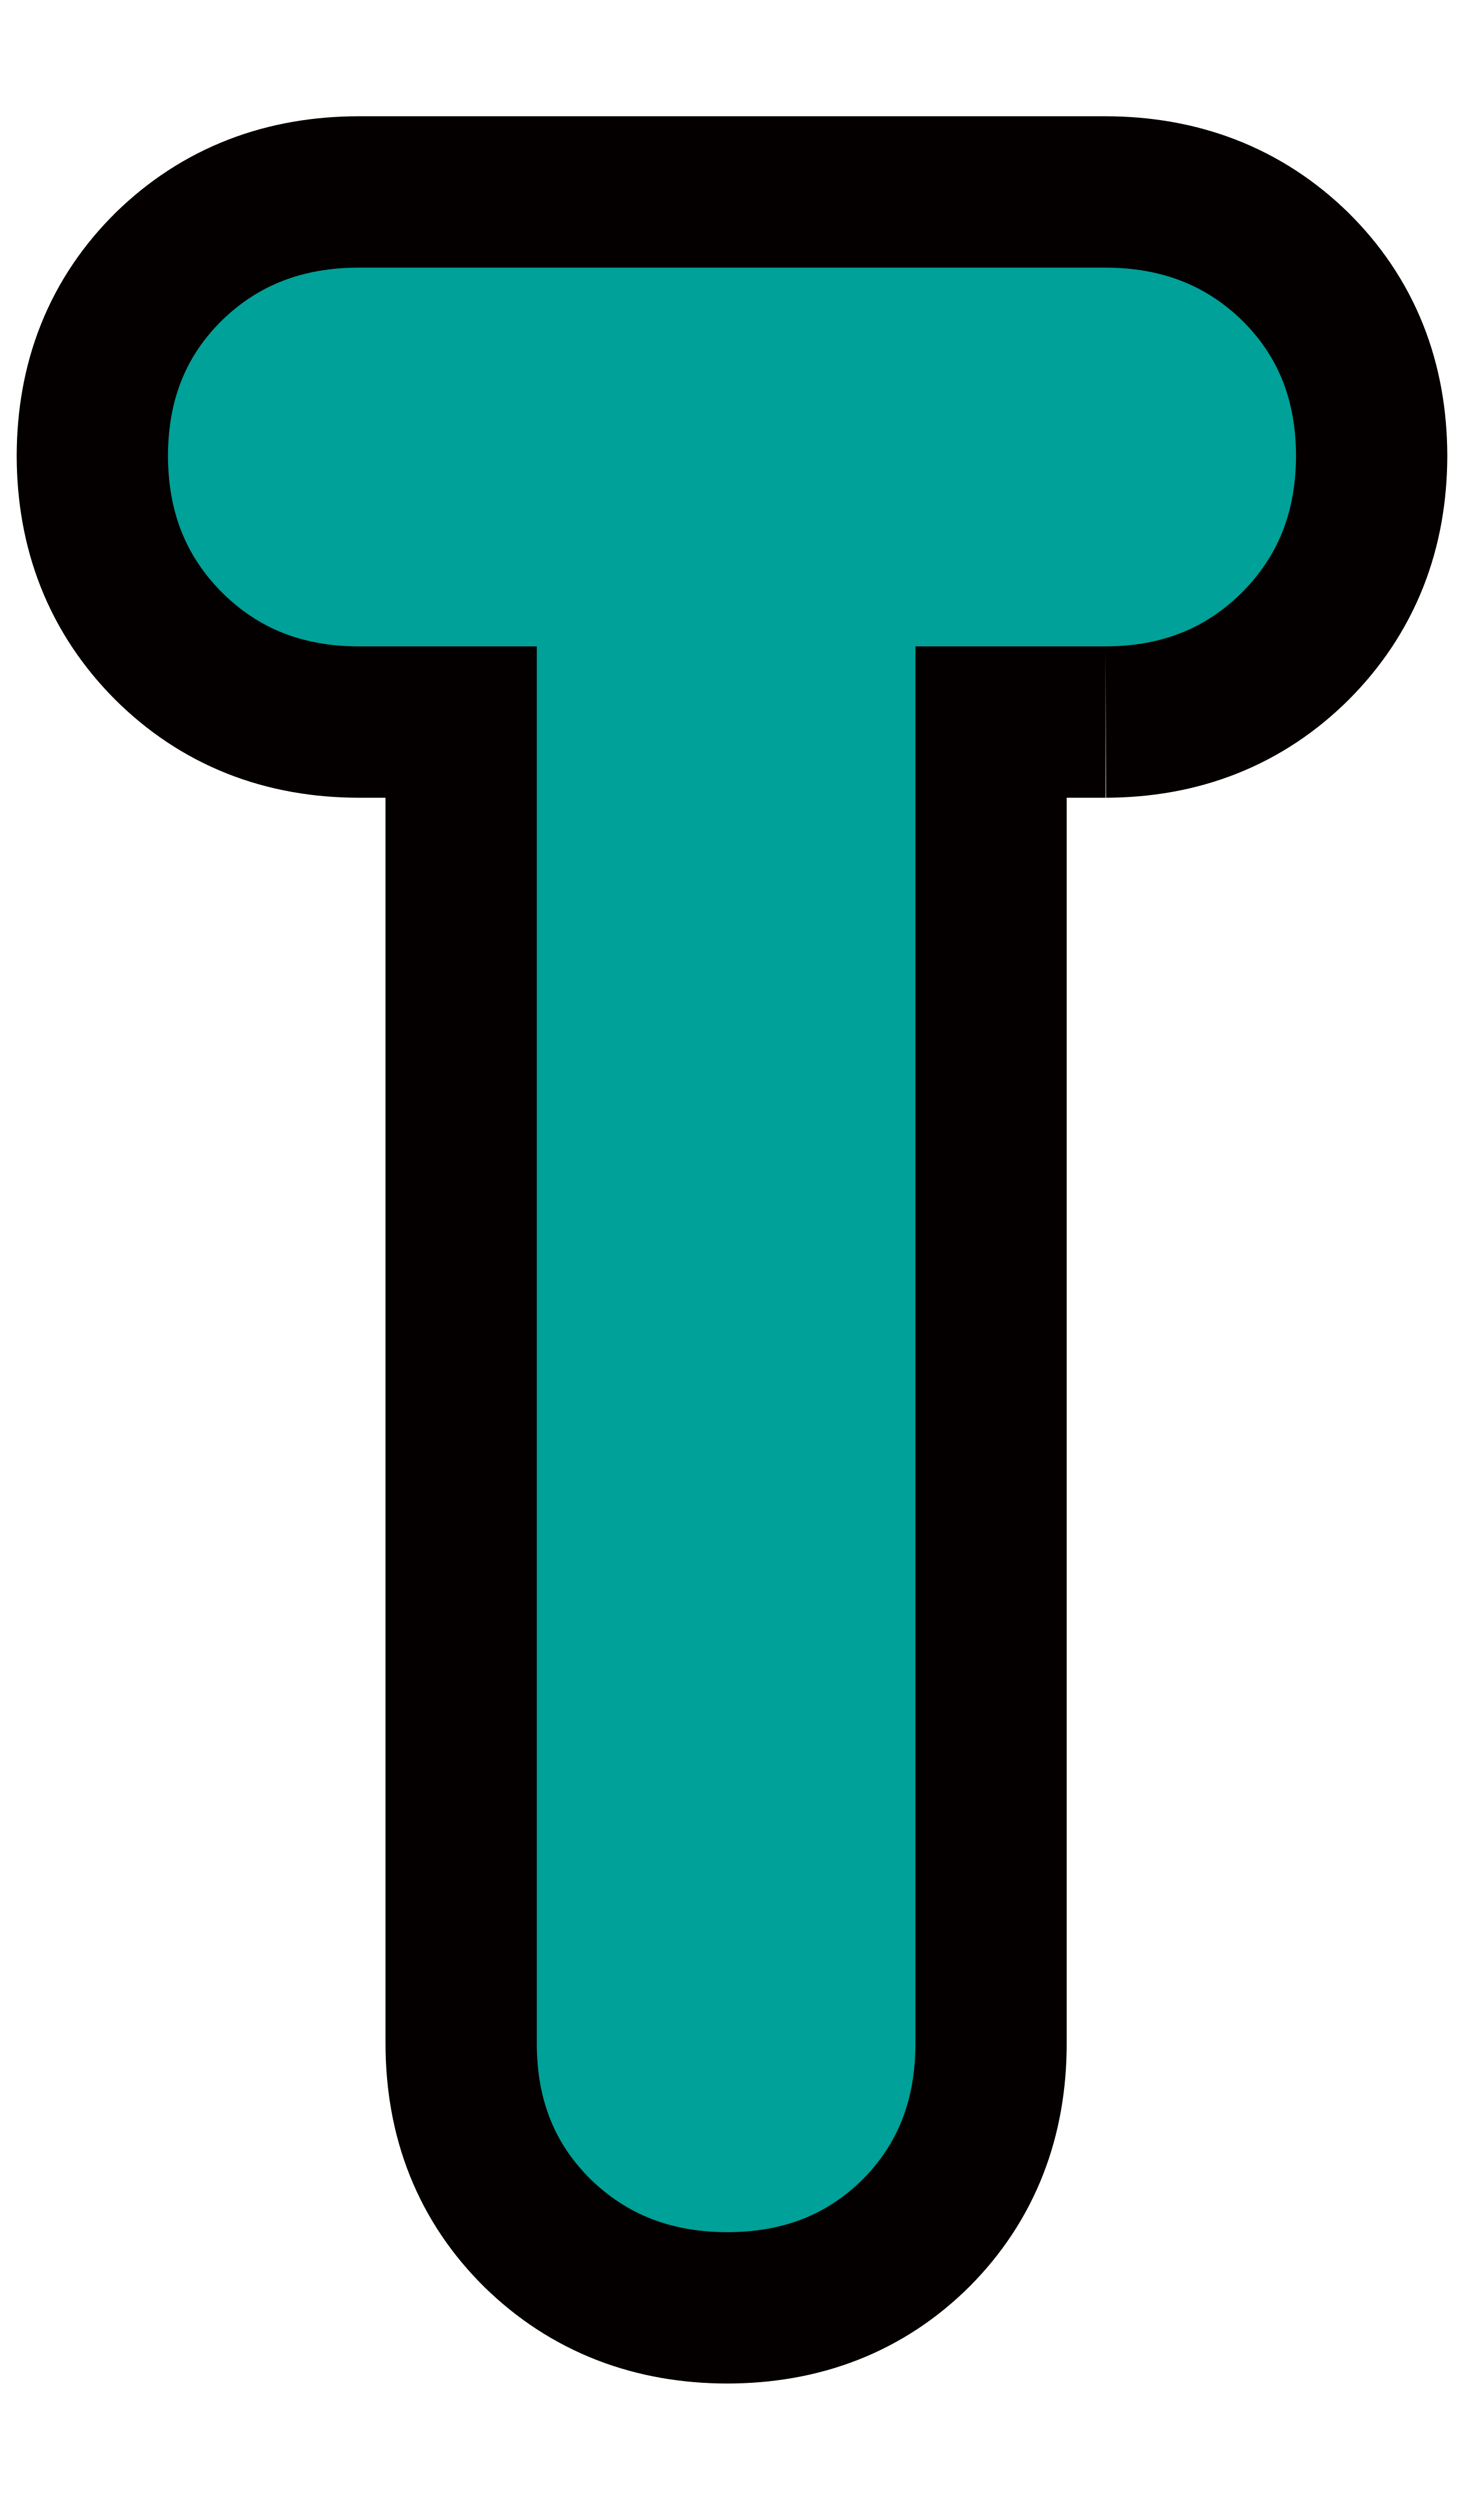 <?xml version="1.0" encoding="UTF-8"?><svg id="a" xmlns="http://www.w3.org/2000/svg" width="150" height="256" viewBox="0 0 150 256"><path d="m113.269,66.196c5.747-.02,10.271-1.831,13.991-5.53h0c3.698-3.718,5.512-8.236,5.529-13.985h0c-.02-5.749-1.831-10.215-5.516-13.857h0c-3.716-3.619-8.252-5.401-14.005-5.419H36.731c-5.761.018-10.287,1.798-14.005,5.419h0c-3.688,3.642-5.496,8.106-5.516,13.857h0c.018,5.748,1.83,10.267,5.528,13.985h0c3.723,3.701,8.24,5.51,13.993,5.53h18.269v143.129c.02,5.751,1.829,10.217,5.516,13.853h0c3.712,3.615,8.246,5.401,14.003,5.416h0c5.755-.018,10.234-1.798,13.868-5.405h0c3.608-3.629,5.39-8.107,5.408-13.864h0V66.196h19.475" style="fill:none; stroke:#040000; stroke-linejoin:round; stroke-width:31px;"/><path d="m113.269,66.196c5.747-.02,10.271-1.831,13.991-5.53h0c3.698-3.718,5.512-8.236,5.529-13.985h0c-.02-5.749-1.831-10.215-5.516-13.857h0c-3.716-3.619-8.252-5.401-14.005-5.419H36.731c-5.761.018-10.287,1.798-14.005,5.419h0c-3.688,3.642-5.496,8.106-5.516,13.857h0c.018,5.748,1.83,10.267,5.528,13.985h0c3.723,3.701,8.24,5.51,13.993,5.53h18.269v143.129c.02,5.751,1.829,10.217,5.516,13.853h0c3.712,3.615,8.246,5.401,14.003,5.416h0c5.755-.018,10.234-1.798,13.868-5.405h0c3.608-3.629,5.39-8.107,5.408-13.864h0V66.196h19.475" style="fill:#00a199;"/></svg>